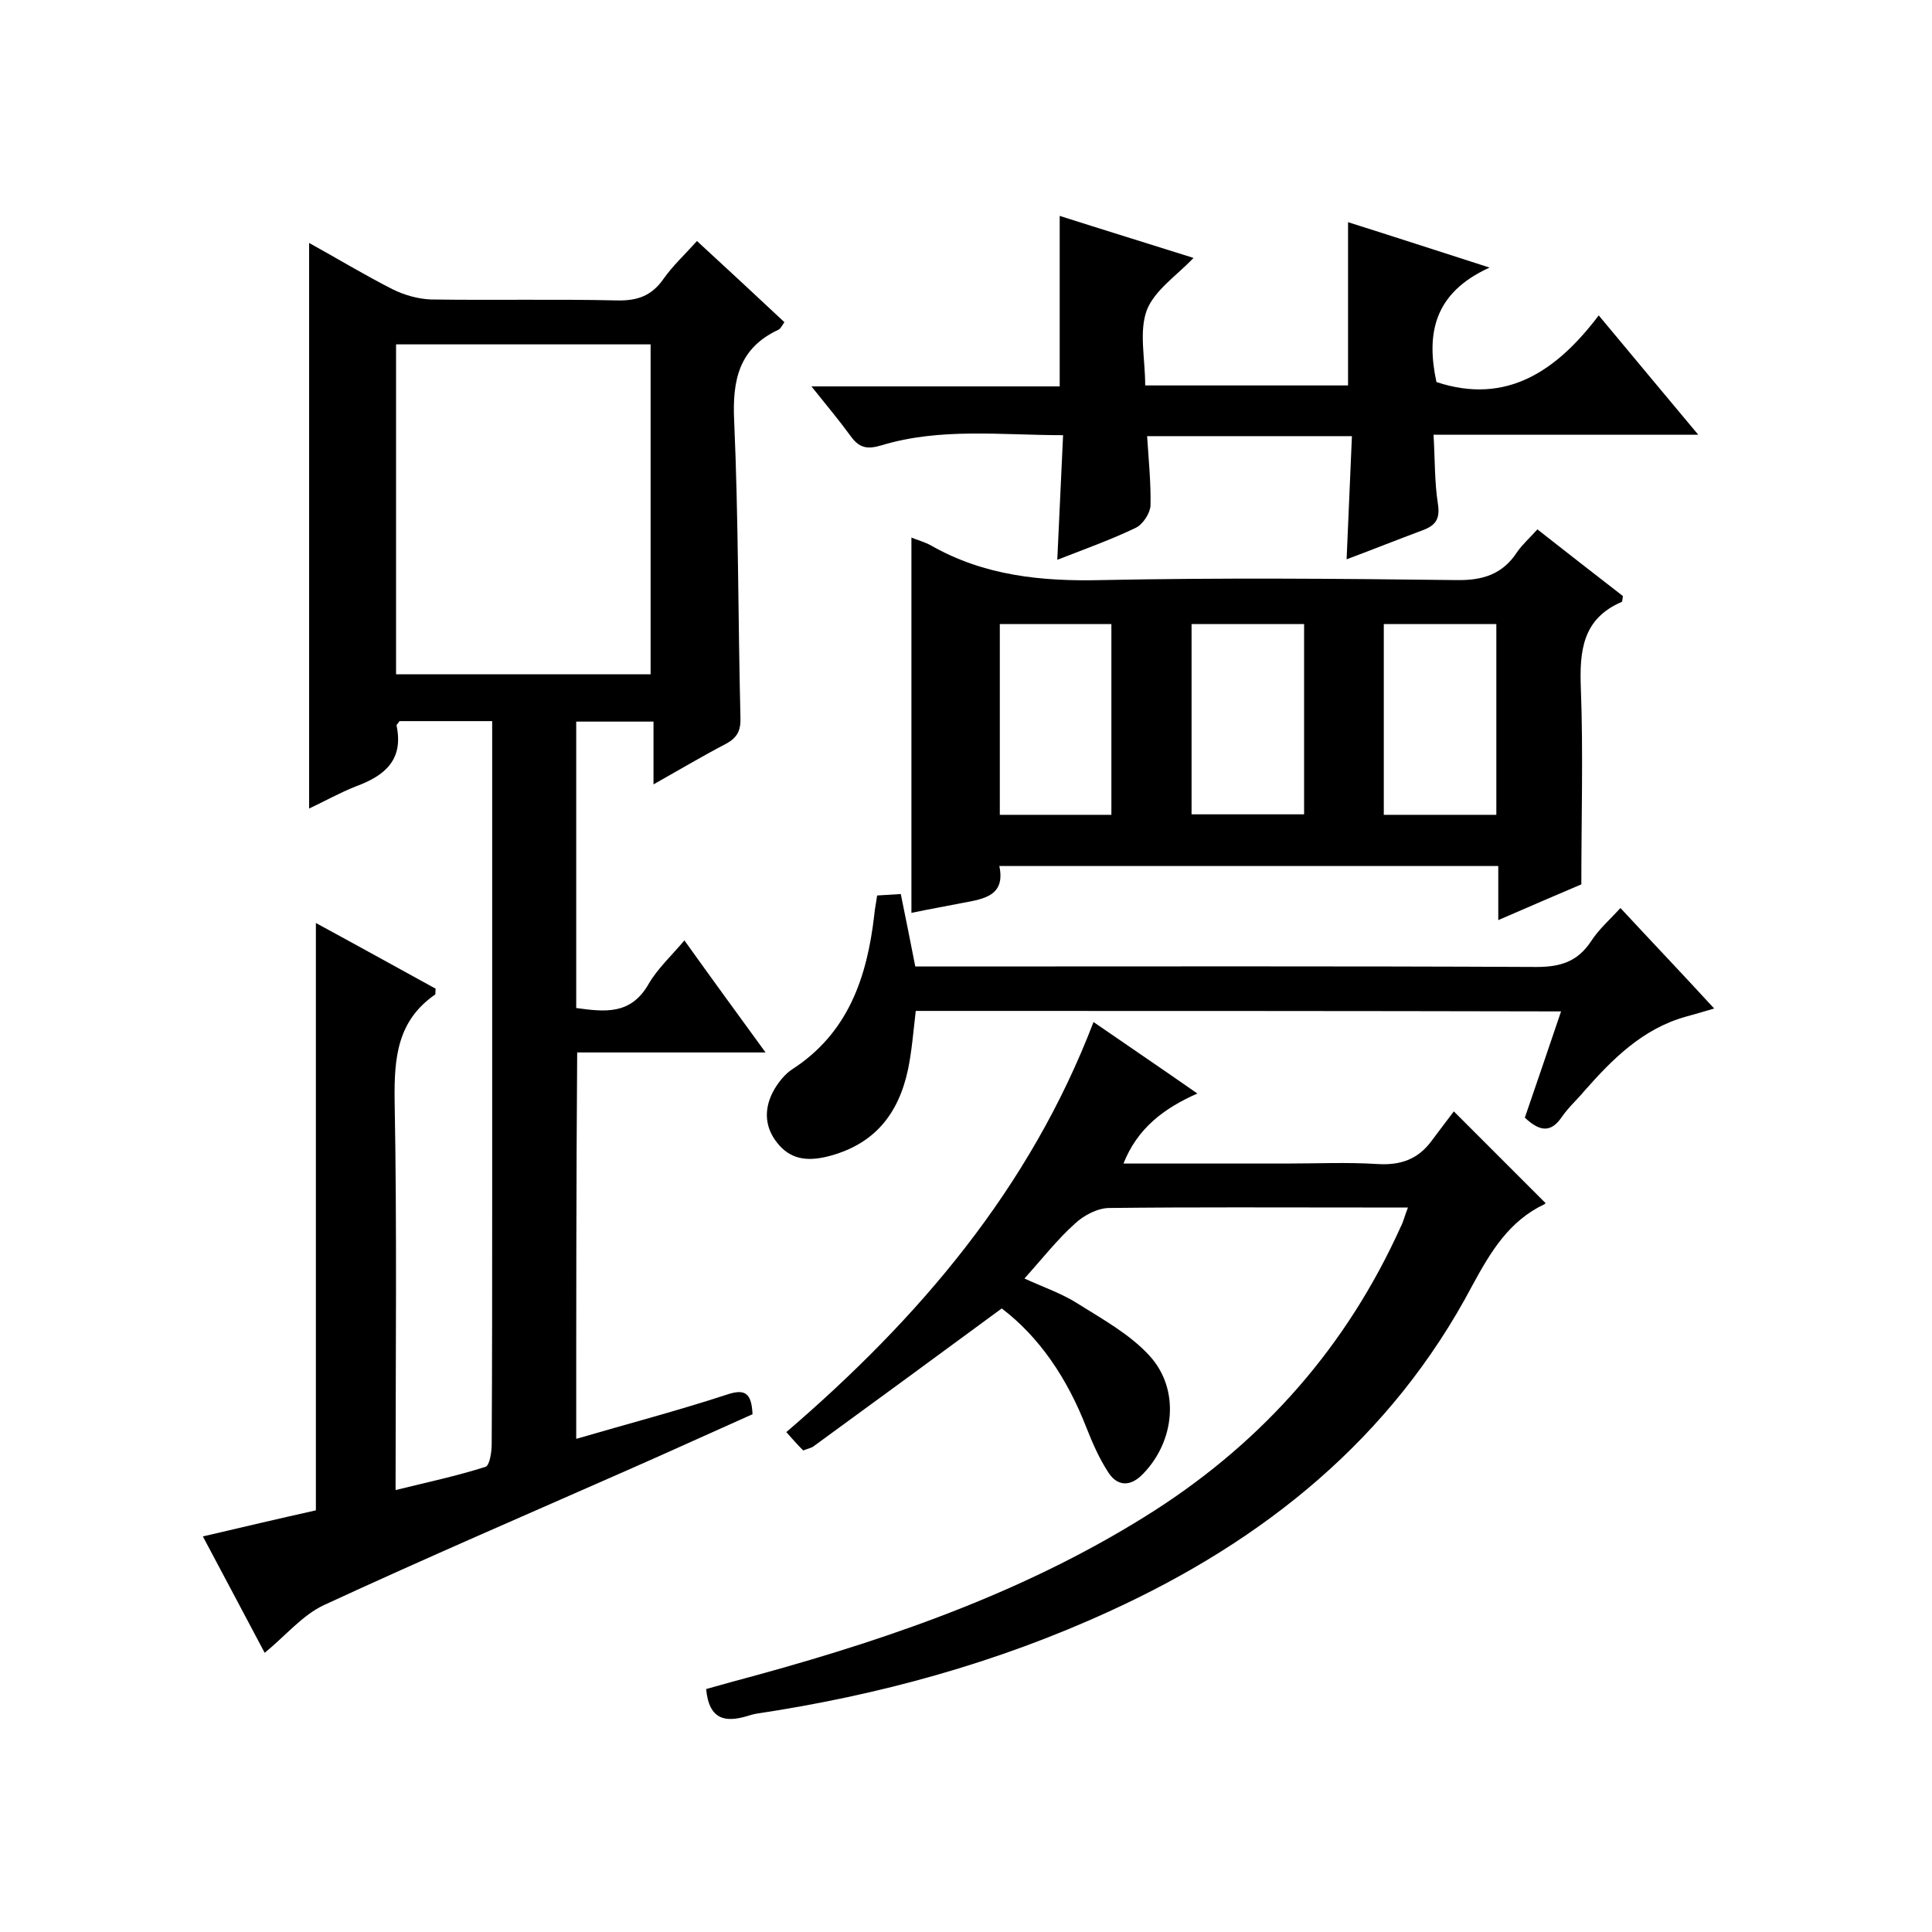 <svg enable-background="new 0 0 400 400" viewBox="0 0 400 400" xmlns="http://www.w3.org/2000/svg"><path d="m119.3 297.9c10.6-3.1 20.9-5.8 31-9.1 3.8-1.3 5.3-.6 5.5 4-8.1 3.6-16.4 7.4-24.8 11.1-21.3 9.4-42.7 18.6-63.9 28.4-4.5 2.1-7.9 6.3-12.3 9.9-4-7.5-8.2-15.5-12.8-24.1 8.1-1.9 15.8-3.7 23.4-5.4 0-40.5 0-80.8 0-121.6 8.3 4.5 16.6 9.1 24.8 13.6-.1.7 0 1.1-.1 1.2-7.8 5.4-8.5 13-8.4 21.8.5 26.6.2 53.3.2 80.8 6.5-1.6 12.6-2.9 18.6-4.8.9-.3 1.3-3.1 1.3-4.8.1-17.2.1-34.3.1-51.5 0-30.7 0-61.3 0-92 0-2 0-3.9 0-6.1-6.8 0-13 0-19.2 0-.2.4-.6.7-.6.9 1.5 7.1-2.4 10.4-8.4 12.6-3.3 1.3-6.5 3.1-9.7 4.6 0-39.1 0-77.8 0-117.1 5.8 3.2 11.4 6.6 17.3 9.6 2.4 1.2 5.3 2 7.9 2.1 12.8.2 25.7-.1 38.5.2 4.2.1 7.2-.9 9.7-4.5 1.9-2.7 4.4-5 6.9-7.8 6.1 5.6 12 11.1 18.1 16.8-.5.7-.8 1.4-1.3 1.6-8.1 3.8-9.5 10.4-9.1 18.8.9 20.5.8 41 1.3 61.4.1 2.7-.6 4.2-3 5.5-4.8 2.5-9.5 5.3-15 8.4 0-4.7 0-8.7 0-13-5.6 0-10.7 0-16 0v59.3c5.9.8 11.3 1.5 15-5 1.8-3.1 4.6-5.7 7.4-9 5.5 7.7 10.9 15.1 16.8 23.2-13.4 0-26 0-39 0-.2 26.8-.2 53.2-.2 80zm-37.3-158.3h52.7c0-23 0-45.6 0-68.3-17.7 0-35.1 0-52.7 0z"/><path d="m188.7 111.3c1.2.5 2.7.9 4 1.6 11 6.3 22.9 7.5 35.4 7.2 24.5-.5 49-.3 73.4 0 5.5.1 9.6-1.2 12.6-5.8 1.1-1.6 2.6-2.9 4.2-4.7 6.1 4.8 11.9 9.3 17.7 13.8-.1.6-.1 1.1-.2 1.2-8.2 3.5-8.8 10.2-8.5 18 .5 13.1.1 26.3.1 40.5-4.5 1.9-10.5 4.5-17.2 7.4 0-4.2 0-7.6 0-11.2-34.6 0-68.7 0-103.3 0 1.3 6.1-3.1 6.8-7.4 7.6-3.5.7-7 1.3-10.8 2.1 0-25.9 0-51.5 0-77.7zm18.3 17.9v39.5h23.1c0-13.3 0-26.4 0-39.5-7.8 0-15.2 0-23.1 0zm39.7 0v39.4h23.3c0-13.3 0-26.2 0-39.4-7.9 0-15.5 0-23.3 0zm63.1 39.5c0-13.3 0-26.3 0-39.5-7.9 0-15.5 0-23.3 0v39.5z"/><path d="m291.5 250c-3.4 0-6.3 0-9.3 0-17.5 0-35-.1-52.5.1-2.4 0-5.3 1.5-7.1 3.2-3.7 3.3-6.8 7.3-10.5 11.4 3.9 1.8 7.8 3.1 11.2 5.3 5.1 3.2 10.7 6.3 14.7 10.7 6.4 7 5.2 17.8-1.4 24.5-2.5 2.6-5.2 2.6-7.1-.3s-3.3-6.1-4.6-9.4c-3.9-10-9.6-18.6-17.5-24.6-13.2 9.7-26 19.1-38.9 28.5-.5.4-1.2.5-2.2.9-1.1-1.1-2.2-2.3-3.5-3.8 27.5-23.6 50.4-50.4 63.6-84.9 7.4 5.1 14.2 9.7 21.5 14.8-7 3.1-12.4 7.2-15.3 14.5h33.6c6.3 0 12.7-.3 19 .1 4.8.3 8.4-1 11.2-4.8 1.6-2.1 3.2-4.3 4.6-6.1 7 7 12.8 12.8 18.9 18.9.1-.3.1.2-.1.3-7.4 3.5-11.2 9.9-15 16.9-16.7 31.6-43.1 52.8-75.1 67.4-23.3 10.7-47.8 17.4-73.1 21.2-.6.1-1.3.3-1.9.5-4.4 1.3-7.9.9-8.5-5.6 3.5-1 7.2-2 10.9-3 28.7-7.9 56.7-17.8 82-34 22.7-14.6 39.8-34.1 50.9-58.7.5-.9.8-2.2 1.5-4z"/><path d="m237.1 79.8h42c0-11.2 0-22.2 0-33.8 9.2 2.9 18.4 5.9 29.3 9.4-11.7 5.3-13.1 13.9-11 23.7 14.5 4.8 24.9-2.3 33.6-13.8 7 8.4 13.4 16.1 20.6 24.7-18.8 0-36.5 0-54.8 0 .3 5.2.2 9.8.9 14.3.5 3.2-.5 4.5-3.2 5.5-5.1 1.9-10.1 3.9-15.7 6 .4-8.6.7-16.8 1.1-25.5-14.4 0-28.3 0-42.4 0 .3 4.8.8 9.6.7 14.4-.1 1.6-1.6 3.9-3.1 4.6-5 2.4-10.3 4.3-16.2 6.6.4-8.7.8-16.9 1.2-25.8-12.8 0-25.4-1.6-37.6 2.1-3 .9-4.6.5-6.3-1.8-2.4-3.3-5-6.4-8.2-10.4h51.4c0-11.8 0-23.2 0-35.3 9.1 2.9 18.2 5.7 27.7 8.7-3.5 3.7-8.1 6.7-9.7 10.9-1.6 4.5-.3 9.9-.3 15.5z"/><path d="m189.6 209.3c-.5 4.2-.8 8.2-1.6 12.1-2 9.4-7.1 15.7-16.9 18.1-4.3 1-7.6.4-10.2-2.9-2.8-3.5-2.7-7.5-.5-11.2.9-1.5 2.2-3.1 3.6-4 11.6-7.5 15.5-19 17-31.9.1-1.3.4-2.6.6-4.1 1.6-.1 3.1-.2 4.9-.3 1 5 2 9.8 3 15h6.1c40.8 0 81.7-.1 122.5.1 5 0 8.5-1.1 11.3-5.3 1.6-2.5 3.9-4.5 6.1-6.9 6.4 6.9 12.7 13.5 19.4 20.8-2.3.7-4.1 1.2-5.9 1.7-8.9 2.5-15.1 8.7-21 15.4-1.5 1.8-3.3 3.4-4.6 5.3-2.3 3.4-4.6 3.1-7.7.2 2.4-7 4.9-14.3 7.5-22-44.7-.1-88.9-.1-133.6-.1z"/></svg>